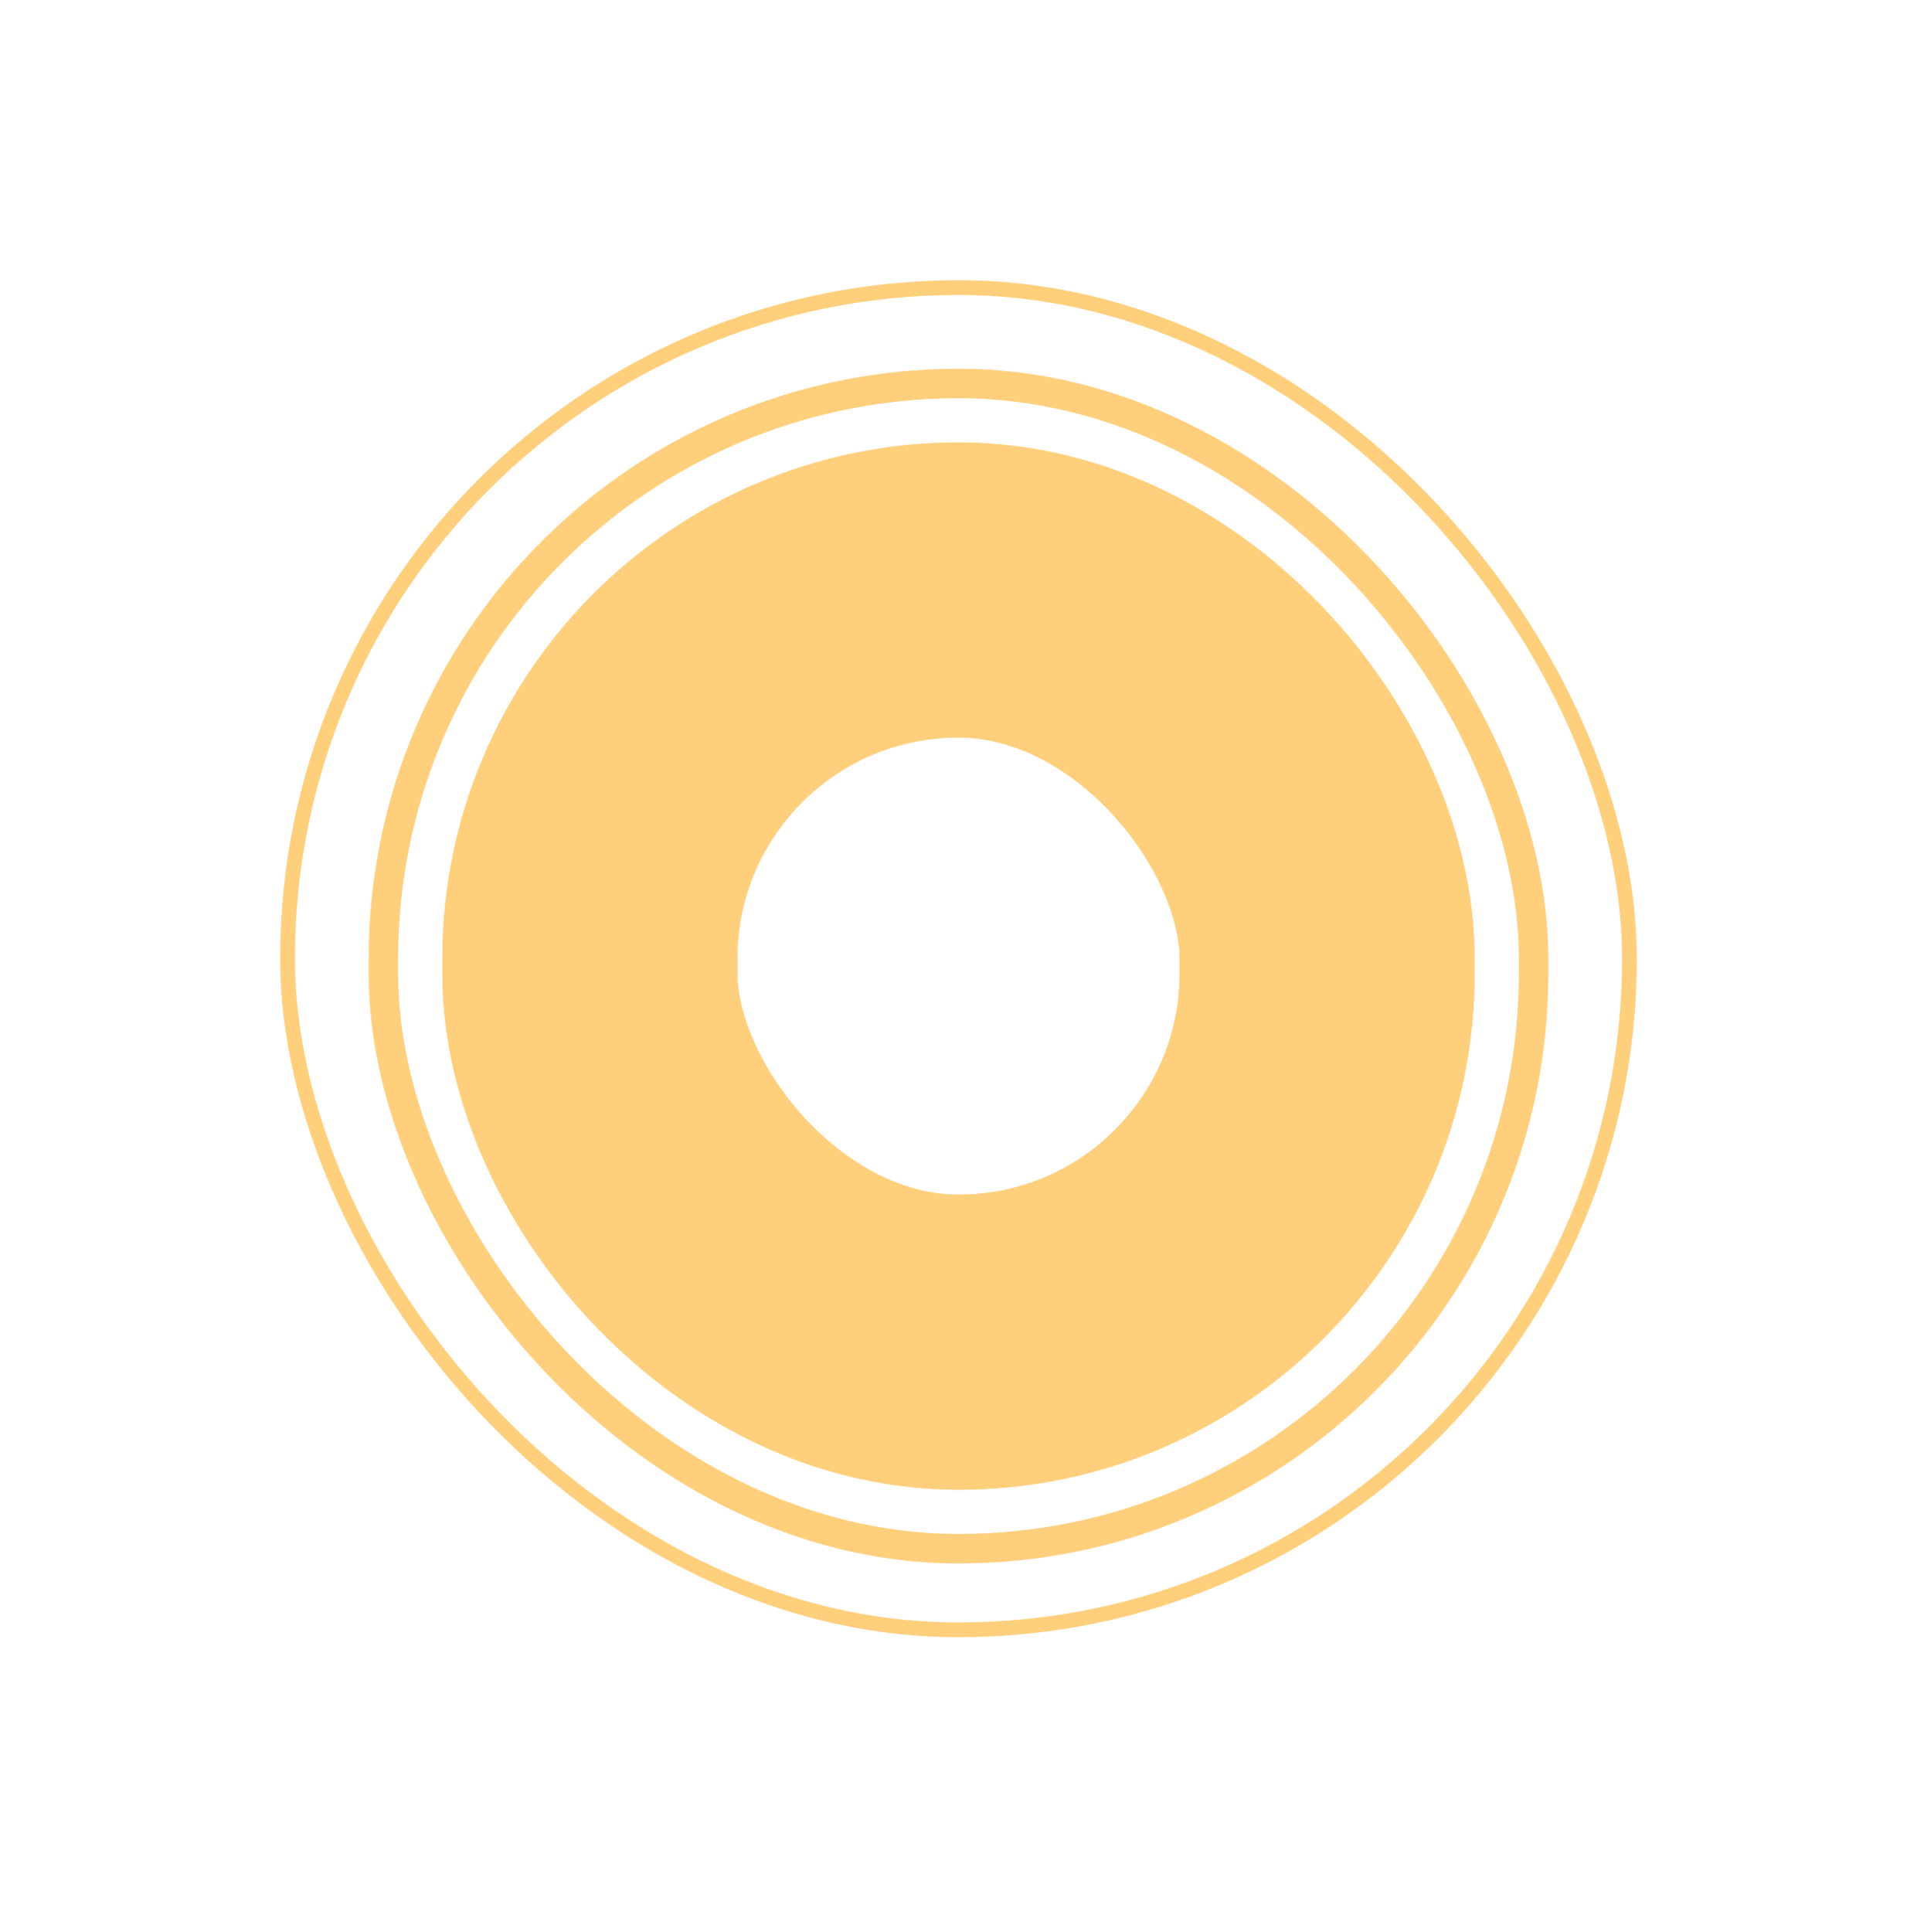<?xml version="1.0" encoding="UTF-8"?> <svg xmlns="http://www.w3.org/2000/svg" width="130" height="131" viewBox="0 0 130 131" fill="none"><g filter="url(#filter0_f_850_153)"><rect x="40" y="40" width="50" height="51" rx="25" stroke="#FFCF7C" stroke-width="20"></rect></g><rect x="40" y="40" width="50" height="51" rx="25" stroke="#FFCF7C" stroke-width="20"></rect><rect x="26" y="26" width="78" height="79" rx="39" stroke="#FFCF7C" stroke-width="2"></rect><rect x="19.5" y="19.5" width="91" height="91" rx="45.5" stroke="#FFCF7C"></rect><defs><filter id="filter0_f_850_153" x="0" y="0" width="130" height="131" filterUnits="userSpaceOnUse" color-interpolation-filters="sRGB"><feFlood flood-opacity="0" result="BackgroundImageFix"></feFlood><feBlend mode="normal" in="SourceGraphic" in2="BackgroundImageFix" result="shape"></feBlend><feGaussianBlur stdDeviation="15" result="effect1_foregroundBlur_850_153"></feGaussianBlur></filter></defs></svg> 